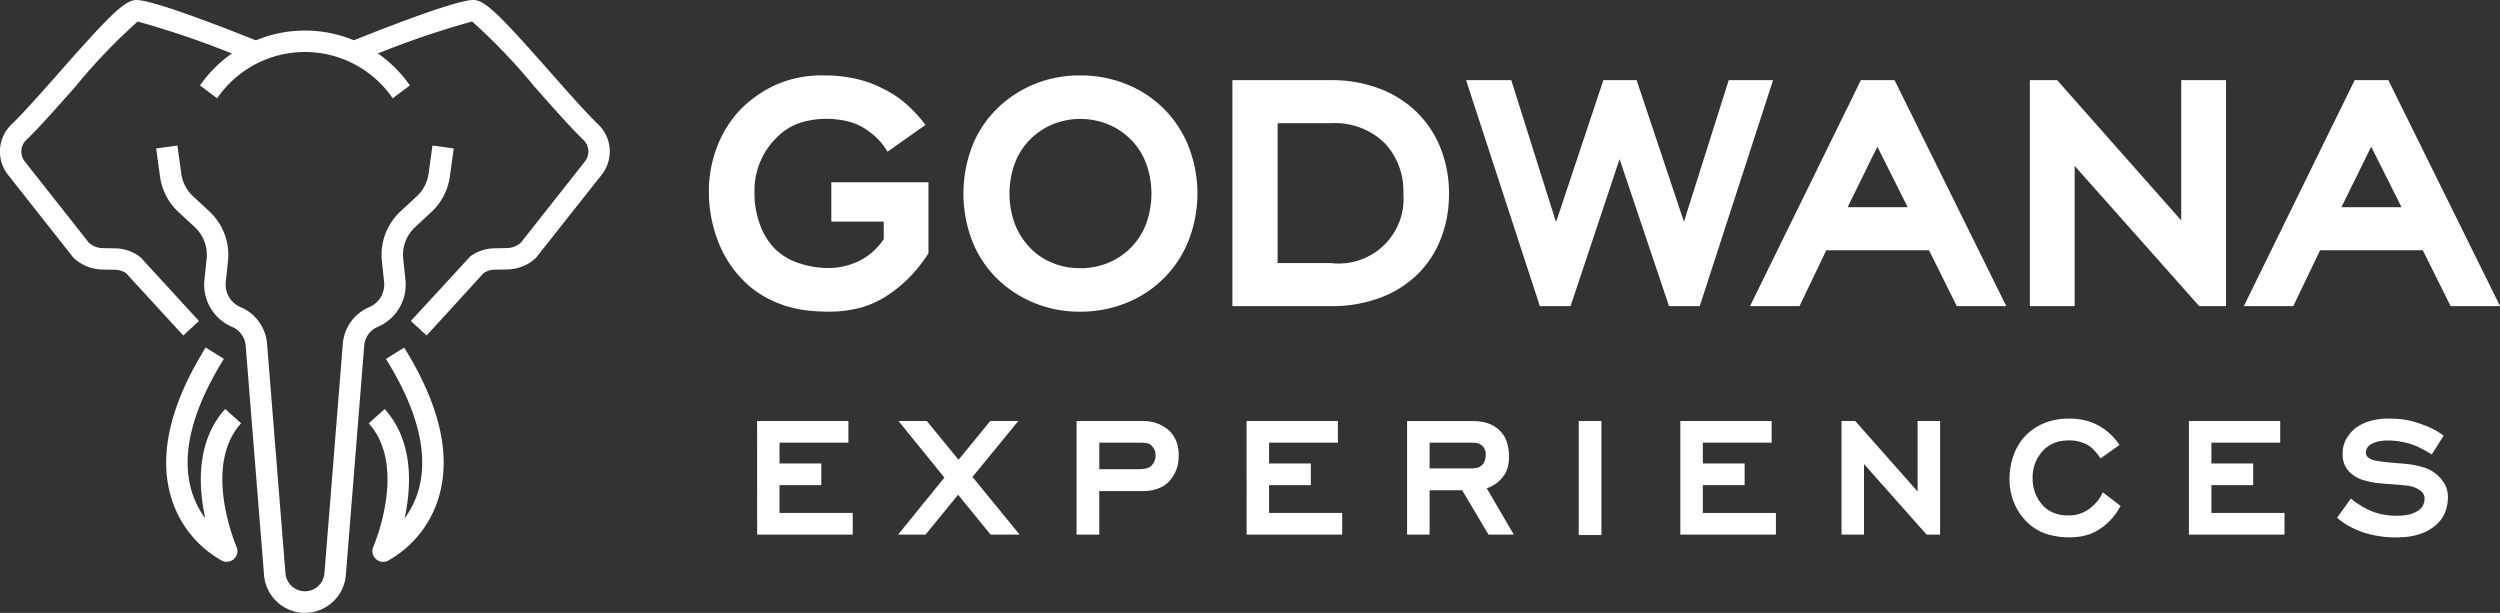 <svg xmlns="http://www.w3.org/2000/svg" width="140" height="34.321" viewBox="0 0 140 34.321">
  <rect x="0" y="0" width="140" height="34.321" fill="#333333" stroke="none"/>
  <g id="logo_godwana" transform="translate(-165.827 -235.096)">
    <g id="Grupo_3494" data-name="Grupo 3494" transform="translate(205.523 239.323)">
      <path id="Trazado_15750" data-name="Trazado 15750" d="M322.8,260.458a8.2,8.2,0,0,1-.966,1.242,7.03,7.03,0,0,1-1.158,1,5.476,5.476,0,0,1-1.611.788,6.841,6.841,0,0,1-1.9.239,10.431,10.431,0,0,1-1.194-.072,6.3,6.3,0,0,1-1.241-.275,6.179,6.179,0,0,1-1.229-.561,5.367,5.367,0,0,1-1.158-.931,6.262,6.262,0,0,1-1.386-2.268,7.6,7.6,0,0,1-.454-2.531,7.023,7.023,0,0,1,.5-2.7,6.192,6.192,0,0,1,1.338-2.053,6.776,6.776,0,0,1,1.886-1.3,6.334,6.334,0,0,1,2.746-.536,8.084,8.084,0,0,1,1.277.095,7.078,7.078,0,0,1,1.026.239,6.064,6.064,0,0,1,.764.3q.322.156.49.251a5.522,5.522,0,0,1,1.158.836,7.647,7.647,0,0,1,.943,1.05l-2.124,1.5a3.416,3.416,0,0,0-.621-.788,4.294,4.294,0,0,0-.716-.549,3.431,3.431,0,0,0-1.074-.406,5.411,5.411,0,0,0-.955-.1,4.987,4.987,0,0,0-1.54.227,3.325,3.325,0,0,0-1.325.847,4.145,4.145,0,0,0-1.218,3.057,4.963,4.963,0,0,0,.322,1.838,3.757,3.757,0,0,0,.8,1.29,3.4,3.4,0,0,0,1.4.836,5.218,5.218,0,0,0,1.588.262,3.94,3.94,0,0,0,1.743-.394,3.565,3.565,0,0,0,1.385-1.229v-.979h-2.936v-2.2H322.8Z" transform="translate(-310.502 -250.502)" fill="#fff"/>
      <path id="Trazado_15751" data-name="Trazado 15751" d="M368.992,263.729a6.652,6.652,0,0,1-2.6-.5,6.527,6.527,0,0,1-2.077-1.373,6.088,6.088,0,0,1-1.373-2.089,7.415,7.415,0,0,1,0-5.3,6.066,6.066,0,0,1,1.373-2.089A6.5,6.5,0,0,1,366.39,251a6.652,6.652,0,0,1,2.6-.5,6.738,6.738,0,0,1,2.614.5,6.2,6.2,0,0,1,3.45,3.462,7.256,7.256,0,0,1,0,5.3,6.2,6.2,0,0,1-3.45,3.462A6.739,6.739,0,0,1,368.992,263.729Zm0-10.792a3.956,3.956,0,0,0-1.563.31,3.821,3.821,0,0,0-2.1,2.173,4.97,4.97,0,0,0,0,3.39,3.98,3.98,0,0,0,.837,1.325,3.624,3.624,0,0,0,1.265.86,4.068,4.068,0,0,0,1.563.3,4,4,0,0,0,1.588-.31,3.814,3.814,0,0,0,2.1-2.173,4.964,4.964,0,0,0,0-3.39,3.815,3.815,0,0,0-2.1-2.173A4.025,4.025,0,0,0,368.992,252.937Z" transform="translate(-348.196 -250.502)" fill="#fff"/>
      <path id="Trazado_15752" data-name="Trazado 15752" d="M417.358,264.112V251.457h5.515a7.5,7.5,0,0,1,2.734.478,6.062,6.062,0,0,1,2.088,1.325,5.81,5.81,0,0,1,1.325,2.018,6.777,6.777,0,0,1,.466,2.531,6.856,6.856,0,0,1-.453,2.518,5.664,5.664,0,0,1-1.3,1.994,6,6,0,0,1-2.077,1.312,7.63,7.63,0,0,1-2.781.478Zm2.531-10.243V261.7h2.984a3.633,3.633,0,0,0,4.059-3.915,3.885,3.885,0,0,0-1.063-2.817,3.977,3.977,0,0,0-3-1.1Z" transform="translate(-388.039 -251.195)" fill="#fff"/>
      <path id="Trazado_15753" data-name="Trazado 15753" d="M476.4,264.112l-2.769-8.237-2.746,8.237h-1.719l-4.131-12.655h2.531l2.507,7.951,2.65-7.951h1.863l2.65,7.927,2.507-7.927h2.483l-4.106,12.655Z" transform="translate(-422.631 -251.195)" fill="#fff"/>
      <path id="Trazado_15754" data-name="Trazado 15754" d="M533.011,260.984h-5.754l-1.5,3.128h-2.77l6.208-12.655h1.886l6.256,12.655h-2.77Zm-4.56-2.411h3.367l-1.7-3.391Z" transform="translate(-464.682 -251.195)" fill="#fff"/>
      <path id="Trazado_15755" data-name="Trazado 15755" d="M582.623,256.257v7.855h-2.507V251.457h1.528l6.948,7.856v-7.856H591.1v12.655h-1.5Z" transform="translate(-506.139 -251.195)" fill="#fff"/>
      <path id="Trazado_15756" data-name="Trazado 15756" d="M633.792,260.984h-5.754l-1.5,3.128h-2.77l6.208-12.655h1.886l6.256,12.655h-2.77Zm-4.56-2.411H632.6l-1.7-3.391Z" transform="translate(-537.81 -251.195)" fill="#fff"/>
    </g>
    <g id="Grupo_3495" data-name="Grupo 3495" transform="translate(208.224 258.54)">
      <path id="Trazado_15757" data-name="Trazado 15757" d="M320.344,321.022h5.113v1.212H321.6V323.4h2.34v1.212H321.6v1.56H325.7v1.212h-5.352Z" transform="translate(-320.344 -320.89)" fill="#fff"/>
      <path id="Trazado_15758" data-name="Trazado 15758" d="M352.484,325.151l-1.824,2.232h-1.536l2.592-3.192-2.569-3.169h1.585l1.776,2.172,1.776-2.172h1.572l-2.569,3.133,2.641,3.228H354.3Z" transform="translate(-341.227 -320.89)" fill="#fff"/>
      <path id="Trazado_15759" data-name="Trazado 15759" d="M389.173,321.022a2.382,2.382,0,0,1,1.014.18,2.087,2.087,0,0,1,.571.372,1.753,1.753,0,0,1,.353.511,1.982,1.982,0,0,1,.163.87,2.045,2.045,0,0,1-.168.888,2.2,2.2,0,0,1-.36.552,1.469,1.469,0,0,1-.385.3,2,2,0,0,1-.4.162,2.176,2.176,0,0,1-.372.072c-.12.012-.225.018-.312.018h-2.449v2.437h-1.271v-6.361Zm-.107,2.7a2.208,2.208,0,0,0,.329-.03.685.685,0,0,0,.342-.15,1.779,1.779,0,0,0,.139-.18.726.726,0,0,0,.1-.42.672.672,0,0,0-.078-.361,1.139,1.139,0,0,0-.139-.179.549.549,0,0,0-.3-.144,2.43,2.43,0,0,0-.337-.024h-2.292v1.488Z" transform="translate(-367.667 -320.89)" fill="#fff"/>
      <path id="Trazado_15760" data-name="Trazado 15760" d="M420.246,321.022h5.113v1.212h-3.853V323.4h2.34v1.212h-2.34v1.56H425.6v1.212h-5.352Z" transform="translate(-392.835 -320.89)" fill="#fff"/>
      <path id="Trazado_15761" data-name="Trazado 15761" d="M456.09,324.9h-1.824v2.485h-1.259v-6.361h3.648c.1,0,.22.006.349.018a2.343,2.343,0,0,1,.4.071,1.934,1.934,0,0,1,.408.163,1.587,1.587,0,0,1,.385.288,1.521,1.521,0,0,1,.42.72,3.093,3.093,0,0,1,.1.72,2.682,2.682,0,0,1-.066.576,1.445,1.445,0,0,1-.294.588,1.91,1.91,0,0,1-.888.624l1.512,2.592h-1.416Zm.48-1.224a1.883,1.883,0,0,0,.337-.03.559.559,0,0,0,.3-.162.635.635,0,0,0,.156-.258.991.991,0,0,0,.048-.306.694.694,0,0,0-.084-.366.608.608,0,0,0-.492-.306c-.12-.008-.24-.012-.36-.012h-2.209v1.44Z" transform="translate(-416.606 -320.89)" fill="#fff"/>
      <path id="Trazado_15762" data-name="Trazado 15762" d="M488.041,321.022h1.271v6.385h-1.271Z" transform="translate(-442.028 -320.89)" fill="#fff"/>
      <path id="Trazado_15763" data-name="Trazado 15763" d="M508.774,321.022h5.113v1.212h-3.853V323.4h2.34v1.212h-2.34v1.56h4.092v1.212h-5.352Z" transform="translate(-457.072 -320.89)" fill="#fff"/>
      <path id="Trazado_15764" data-name="Trazado 15764" d="M542.928,323.434v3.948h-1.259v-6.361h.767l3.493,3.948v-3.948h1.26v6.361h-.756Z" transform="translate(-480.941 -320.89)" fill="#fff"/>
      <path id="Trazado_15765" data-name="Trazado 15765" d="M582.174,325.425a3.349,3.349,0,0,1-.516.744,3.582,3.582,0,0,1-.624.54,2.678,2.678,0,0,1-.817.371,3.748,3.748,0,0,1-.936.108,4.186,4.186,0,0,1-1.279-.2,2.763,2.763,0,0,1-1.134-.727,3.157,3.157,0,0,1-.648-.989,3.42,3.42,0,0,1-.264-1.375,3.925,3.925,0,0,1,.228-1.307,3.026,3.026,0,0,1,.7-1.128,3.091,3.091,0,0,1,.378-.318,3.15,3.15,0,0,1,.516-.3,3.278,3.278,0,0,1,.672-.222,3.939,3.939,0,0,1,.846-.084,3.682,3.682,0,0,1,.948.114,2.867,2.867,0,0,1,.769.318,3.063,3.063,0,0,1,.588.437,3.658,3.658,0,0,1,.516.607l-1.068.755a2.838,2.838,0,0,0-.318-.42,1.862,1.862,0,0,0-.4-.336,2.047,2.047,0,0,0-.45-.181,2.217,2.217,0,0,0-.594-.072,2.265,2.265,0,0,0-.8.132,1.811,1.811,0,0,0-.636.42,2.262,2.262,0,0,0-.414.612,2.2,2.2,0,0,0-.186.96,2.228,2.228,0,0,0,.174.9,2.154,2.154,0,0,0,.438.66,1.728,1.728,0,0,0,.583.378,2.132,2.132,0,0,0,.8.138,1.928,1.928,0,0,0,1.2-.384,2.928,2.928,0,0,0,.4-.378,1.907,1.907,0,0,0,.33-.535Z" transform="translate(-505.82 -320.54)" fill="#fff"/>
      <path id="Trazado_15766" data-name="Trazado 15766" d="M612.571,321.022h5.113v1.212H613.83V323.4h2.34v1.212h-2.34v1.56h4.093v1.212h-5.352Z" transform="translate(-532.389 -320.89)" fill="#fff"/>
      <path id="Trazado_15767" data-name="Trazado 15767" d="M648.131,322.545q-.265-.168-.552-.318a4.258,4.258,0,0,0-.564-.246,4.374,4.374,0,0,0-.636-.156,3.989,3.989,0,0,0-.672-.06,2.535,2.535,0,0,0-.552.048,1.563,1.563,0,0,0-.325.108.641.641,0,0,0-.3.234.516.516,0,0,0-.084.27.334.334,0,0,0,.144.3,1.013,1.013,0,0,0,.215.12,2.347,2.347,0,0,0,.325.072c.144.024.38.053.708.084l.851.072a4.775,4.775,0,0,1,.966.192,2.032,2.032,0,0,1,1.182.905,1.506,1.506,0,0,1,.2.823,2.426,2.426,0,0,1-.144.755,1.828,1.828,0,0,1-.612.817,2.182,2.182,0,0,1-.552.336,3.541,3.541,0,0,1-.57.186,3.422,3.422,0,0,1-.552.084c-.18.012-.342.019-.486.019a5.862,5.862,0,0,1-1.885-.3,5.332,5.332,0,0,1-.743-.336,3.649,3.649,0,0,1-.66-.468l.767-1.068a5.3,5.3,0,0,0,.553.389,4.059,4.059,0,0,0,.623.318,3.457,3.457,0,0,0,.672.192,4.266,4.266,0,0,0,.745.06,3.345,3.345,0,0,0,.569-.048,1.5,1.5,0,0,0,.51-.18.784.784,0,0,0,.456-.7.517.517,0,0,0-.179-.437,1.472,1.472,0,0,0-.325-.2,1.717,1.717,0,0,0-.473-.12c-.156-.016-.306-.032-.45-.048l-.937-.072a4.568,4.568,0,0,1-1.092-.2,1.786,1.786,0,0,1-.744-.444,1.35,1.35,0,0,1-.276-.408,1.427,1.427,0,0,1-.108-.588,1.622,1.622,0,0,1,.217-.882,2.4,2.4,0,0,1,.456-.547,2.606,2.606,0,0,1,.733-.39,3.591,3.591,0,0,1,1.224-.174,5.626,5.626,0,0,1,.87.066,4.573,4.573,0,0,1,.882.234,5.657,5.657,0,0,1,.654.27,3.657,3.657,0,0,1,.618.39Z" transform="translate(-554.351 -320.54)" fill="#fff"/>
    </g>
    <g id="Grupo_3496" data-name="Grupo 3496" transform="translate(165.827 235.096)">
      <path id="Trazado_15768" data-name="Trazado 15768" d="M217.434,245.124a5.957,5.957,0,0,0-9.832,0l-.96-.721a7.156,7.156,0,0,1,11.753,0Z" transform="translate(-195.442 -239.619)" fill="#fff"/>
      <path id="Trazado_15769" data-name="Trazado 15769" d="M176.088,253.882l-3.2-3.487a1.15,1.15,0,0,0-.606-.193l-.75-.013a2.409,2.409,0,0,1-1.565-.638l-.069-.074-3.64-4.615a2.1,2.1,0,0,1,.176-2.761c.689-.659,1.725-1.832,2.727-2.967,2.8-3.177,3.657-4.038,4.305-4.038,1.057,0,5.932,1.953,6.9,2.345l-.451,1.113a49.364,49.364,0,0,0-6.38-2.252,32.424,32.424,0,0,0-3.472,3.627c-1.065,1.207-2.072,2.346-2.8,3.04a.9.9,0,0,0-.063,1.15l3.606,4.572a1.2,1.2,0,0,0,.746.3l.75.013a2.358,2.358,0,0,1,1.328.448l.095.083,3.243,3.538Z" transform="translate(-165.827 -235.096)" fill="#fff"/>
      <path id="Trazado_15770" data-name="Trazado 15770" d="M241.573,253.882l-.885-.811,3.337-3.622a2.358,2.358,0,0,1,1.328-.448l.75-.013a1.2,1.2,0,0,0,.746-.3l3.606-4.572a.9.9,0,0,0-.063-1.149c-.726-.694-1.733-1.835-2.8-3.042a32.458,32.458,0,0,0-3.471-3.626,49.348,49.348,0,0,0-6.38,2.252l-.451-1.113c.966-.392,5.841-2.345,6.9-2.345.648,0,1.5.86,4.3,4.036,1,1.135,2.039,2.309,2.729,2.969a2.1,2.1,0,0,1,.176,2.761l-3.709,4.688a2.409,2.409,0,0,1-1.565.638l-.75.013a1.15,1.15,0,0,0-.606.193Z" transform="translate(-217.683 -235.096)" fill="#fff"/>
      <path id="Trazado_15771" data-name="Trazado 15771" d="M206.026,290.974a2.307,2.307,0,0,1-2.288-2.112l-1.028-12.83a1.248,1.248,0,0,0-.758-1.073,2.565,2.565,0,0,1-1.552-2.644l.124-1.175a2.113,2.113,0,0,0-.66-1.762l-.926-.86a3.313,3.313,0,0,1-1.024-1.968l-.219-1.583,1.19-.165.219,1.583a2.109,2.109,0,0,0,.652,1.252l.926.86a3.316,3.316,0,0,1,1.037,2.768l-.124,1.175a1.371,1.371,0,0,0,.83,1.413,2.441,2.441,0,0,1,1.484,2.088l1.028,12.822a1.095,1.095,0,0,0,2.182,0l1.028-12.83a2.438,2.438,0,0,1,1.483-2.081,1.371,1.371,0,0,0,.83-1.412l-.124-1.175a3.315,3.315,0,0,1,1.037-2.768l.926-.86a2.109,2.109,0,0,0,.652-1.252l.219-1.582,1.19.165-.219,1.583a3.315,3.315,0,0,1-1.024,1.967l-.926.86a2.111,2.111,0,0,0-.66,1.761l.124,1.175a2.565,2.565,0,0,1-1.552,2.643,1.245,1.245,0,0,0-.757,1.065l-1.028,12.837A2.308,2.308,0,0,1,206.026,290.974Z" transform="translate(-188.951 -256.653)" fill="#fff"/>
      <path id="Trazado_15772" data-name="Trazado 15772" d="M203.129,318.024a.6.6,0,0,1-.263-.061,6.033,6.033,0,0,1-2.87-3.624c-.674-2.349-.016-5.146,1.956-8.316l1.02.634c-1.778,2.858-2.393,5.324-1.828,7.328a4.876,4.876,0,0,0,.784,1.6c-.385-1.771-.522-4.305,1.116-6.119l.891.8c-2.19,2.426-.276,6.867-.257,6.912a.6.6,0,0,1-.55.843Z" transform="translate(-190.434 -286.562)" fill="#fff"/>
      <path id="Trazado_15773" data-name="Trazado 15773" d="M241.892,318.024a.6.6,0,0,1-.55-.843c.02-.045,1.934-4.486-.256-6.912l.891-.8c1.637,1.813,1.5,4.348,1.116,6.119a4.878,4.878,0,0,0,.784-1.6c.566-2-.049-4.47-1.828-7.328l1.02-.634c1.972,3.17,2.63,5.968,1.956,8.316a6.032,6.032,0,0,1-2.87,3.624A.6.6,0,0,1,241.892,318.024Z" transform="translate(-220.436 -286.562)" fill="#fff"/>
    </g>
  </g>
</svg>
